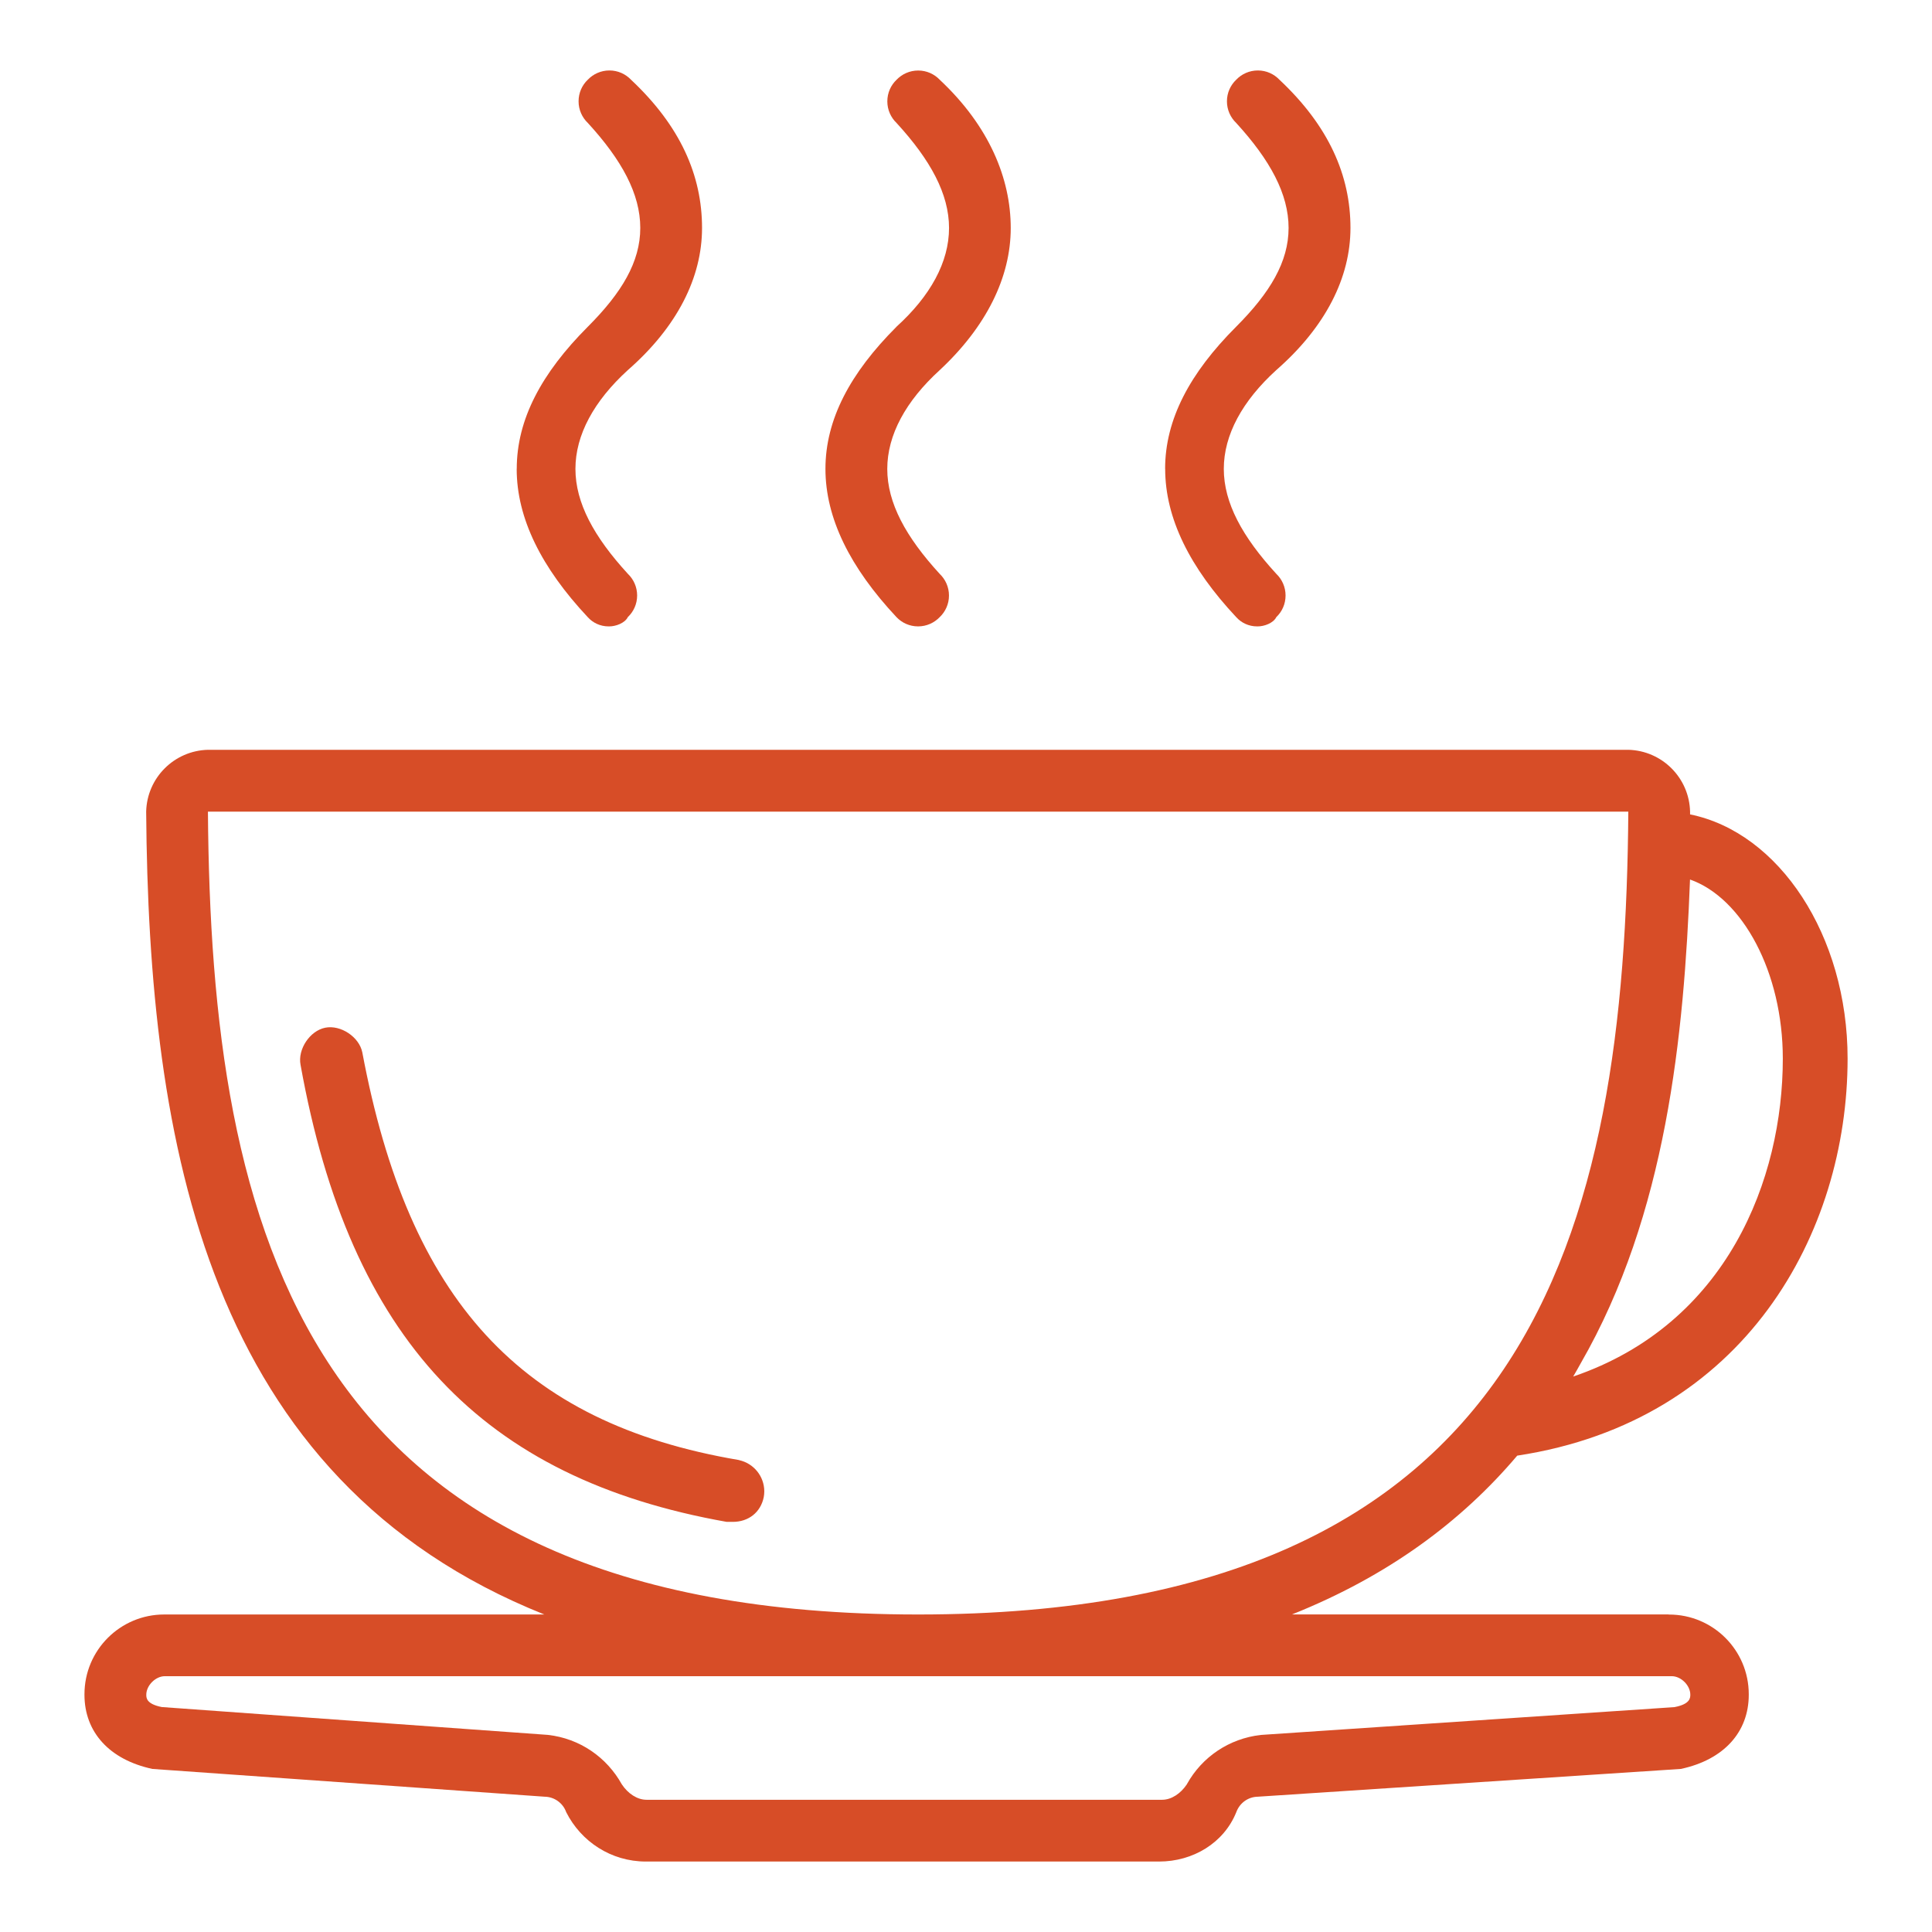 <svg xmlns="http://www.w3.org/2000/svg" xmlns:xlink="http://www.w3.org/1999/xlink" xmlns:svgjs="http://svgjs.com/svgjs" id="SvgjsSvg1036" width="288" height="288" version="1.1"><defs id="SvgjsDefs1037"></defs><g id="SvgjsG1038"><svg xmlns="http://www.w3.org/2000/svg" viewBox="0 0 32 32" width="288" height="288"><path d="M27.636 26.74h-6.236c1.589-0.635 2.804-1.536 3.73-2.63 3.779-0.574 5.472-3.699 5.472-6.576 0-2.042-1.137-3.747-2.609-4.045 0-0.016 0-0.032 0-0.046-0.014-0.56-0.464-1.010-1.023-1.024l-0.001-0h-23.524c-0.56 0.014-1.010 0.464-1.024 1.023l-0 0.001c0.041 5.501 0.999 11.062 6.595 13.298h-6.287c-0.003-0-0.006-0-0.009-0-0.729 0-1.321 0.591-1.321 1.321 0 0.003 0 0.006 0 0.009v-0c0 0.614 0.409 1.074 1.125 1.228l6.496 0.46c0.164 0.002 0.304 0.107 0.357 0.253l0.001 0.003c0.247 0.489 0.745 0.818 1.32 0.818 0.003 0 0.007 0 0.010-0h8.489c0.563 0 1.074-0.307 1.28-0.818 0.054-0.149 0.193-0.254 0.358-0.256h0l7.005-0.46c0.716-0.153 1.125-0.614 1.125-1.228 0-0.003 0-0.006 0-0.009 0-0.729-0.591-1.32-1.32-1.32-0.003 0-0.007 0-0.010 0h0zM27.993 14.568c0.869 0.307 1.536 1.534 1.536 2.966 0 1.993-0.919 4.395-3.472 5.266 0.043-0.073 0.084-0.146 0.125-0.22 1.419-2.464 1.711-5.431 1.81-8.012zM3.444 13.443h23.526c-0.051 6.904-1.536 13.298-11.763 13.298s-11.712-6.393-11.763-13.298zM27.738 28.275l-6.853 0.461c-0.531 0.059-0.978 0.37-1.223 0.81l-0.004 0.008c-0.102 0.153-0.256 0.256-0.409 0.256h-8.541c-0.153 0-0.307-0.102-0.409-0.256-0.249-0.448-0.696-0.759-1.22-0.818l-0.007-0.001-6.393-0.461c-0.256-0.051-0.256-0.153-0.256-0.204 0-0.153 0.153-0.307 0.307-0.307h24.96c0.154 0 0.307 0.153 0.307 0.307-0.001 0.051-0.001 0.154-0.257 0.204zM14.848 5.413c-0.768 0.768-1.176 1.536-1.176 2.353s0.409 1.636 1.176 2.455c0.090 0.095 0.217 0.154 0.358 0.154s0.268-0.059 0.358-0.153l0-0c0.095-0.090 0.154-0.217 0.154-0.358s-0.059-0.268-0.153-0.358l-0-0c-0.563-0.614-0.869-1.176-0.869-1.739s0.307-1.125 0.869-1.637c0.768-0.716 1.176-1.534 1.176-2.353s-0.356-1.688-1.175-2.455c-0.090-0.095-0.217-0.154-0.358-0.154s-0.268 0.059-0.358 0.153l-0 0c-0.095 0.090-0.153 0.217-0.153 0.358s0.059 0.268 0.153 0.358l0 0c0.563 0.614 0.869 1.176 0.869 1.739s-0.307 1.125-0.871 1.636zM19.299 7.766c0 0.818 0.409 1.636 1.176 2.455 0.085 0.095 0.208 0.154 0.345 0.154 0.005 0 0.009-0 0.014-0h-0.001c0.102 0 0.256-0.051 0.307-0.154 0.095-0.090 0.153-0.217 0.153-0.358s-0.059-0.268-0.153-0.358l-0-0c-0.563-0.614-0.87-1.176-0.87-1.739s0.307-1.125 0.87-1.637c0.818-0.716 1.228-1.534 1.228-2.353 0-0.869-0.358-1.688-1.176-2.455-0.090-0.095-0.217-0.154-0.358-0.154s-0.268 0.059-0.358 0.153l-0 0c-0.095 0.090-0.154 0.217-0.154 0.358s0.059 0.268 0.153 0.358l0 0c0.562 0.614 0.868 1.177 0.868 1.739s-0.307 1.074-0.869 1.637c-0.767 0.767-1.176 1.535-1.176 2.353zM8.558 7.766c0 0.818 0.409 1.636 1.176 2.455 0.085 0.095 0.208 0.154 0.345 0.154 0.005 0 0.009-0 0.014-0h-0.001c0.102 0 0.256-0.051 0.307-0.154 0.095-0.090 0.154-0.217 0.154-0.358s-0.059-0.268-0.153-0.358l-0-0c-0.563-0.614-0.869-1.176-0.869-1.739s0.307-1.125 0.869-1.637c0.818-0.716 1.228-1.534 1.228-2.353 0-0.869-0.358-1.688-1.176-2.455-0.090-0.095-0.217-0.154-0.358-0.154s-0.268 0.059-0.358 0.153l-0 0c-0.095 0.090-0.153 0.217-0.153 0.358s0.059 0.268 0.153 0.358l0 0c0.563 0.614 0.869 1.176 0.869 1.739s-0.307 1.074-0.869 1.637c-0.767 0.768-1.177 1.535-1.177 2.353zM12.241 24.183c-3.631-0.614-5.472-2.66-6.24-6.752-0.051-0.256-0.358-0.46-0.614-0.409s-0.459 0.359-0.409 0.615c0.818 4.552 3.018 6.853 7.058 7.57h0.102c0.256 0 0.46-0.154 0.512-0.409 0.005-0.029 0.009-0.062 0.009-0.095 0-0.253-0.177-0.465-0.415-0.518l-0.004-0.001z" fill="#d74d27" class="color000 svgShape"></path></svg></g></svg>